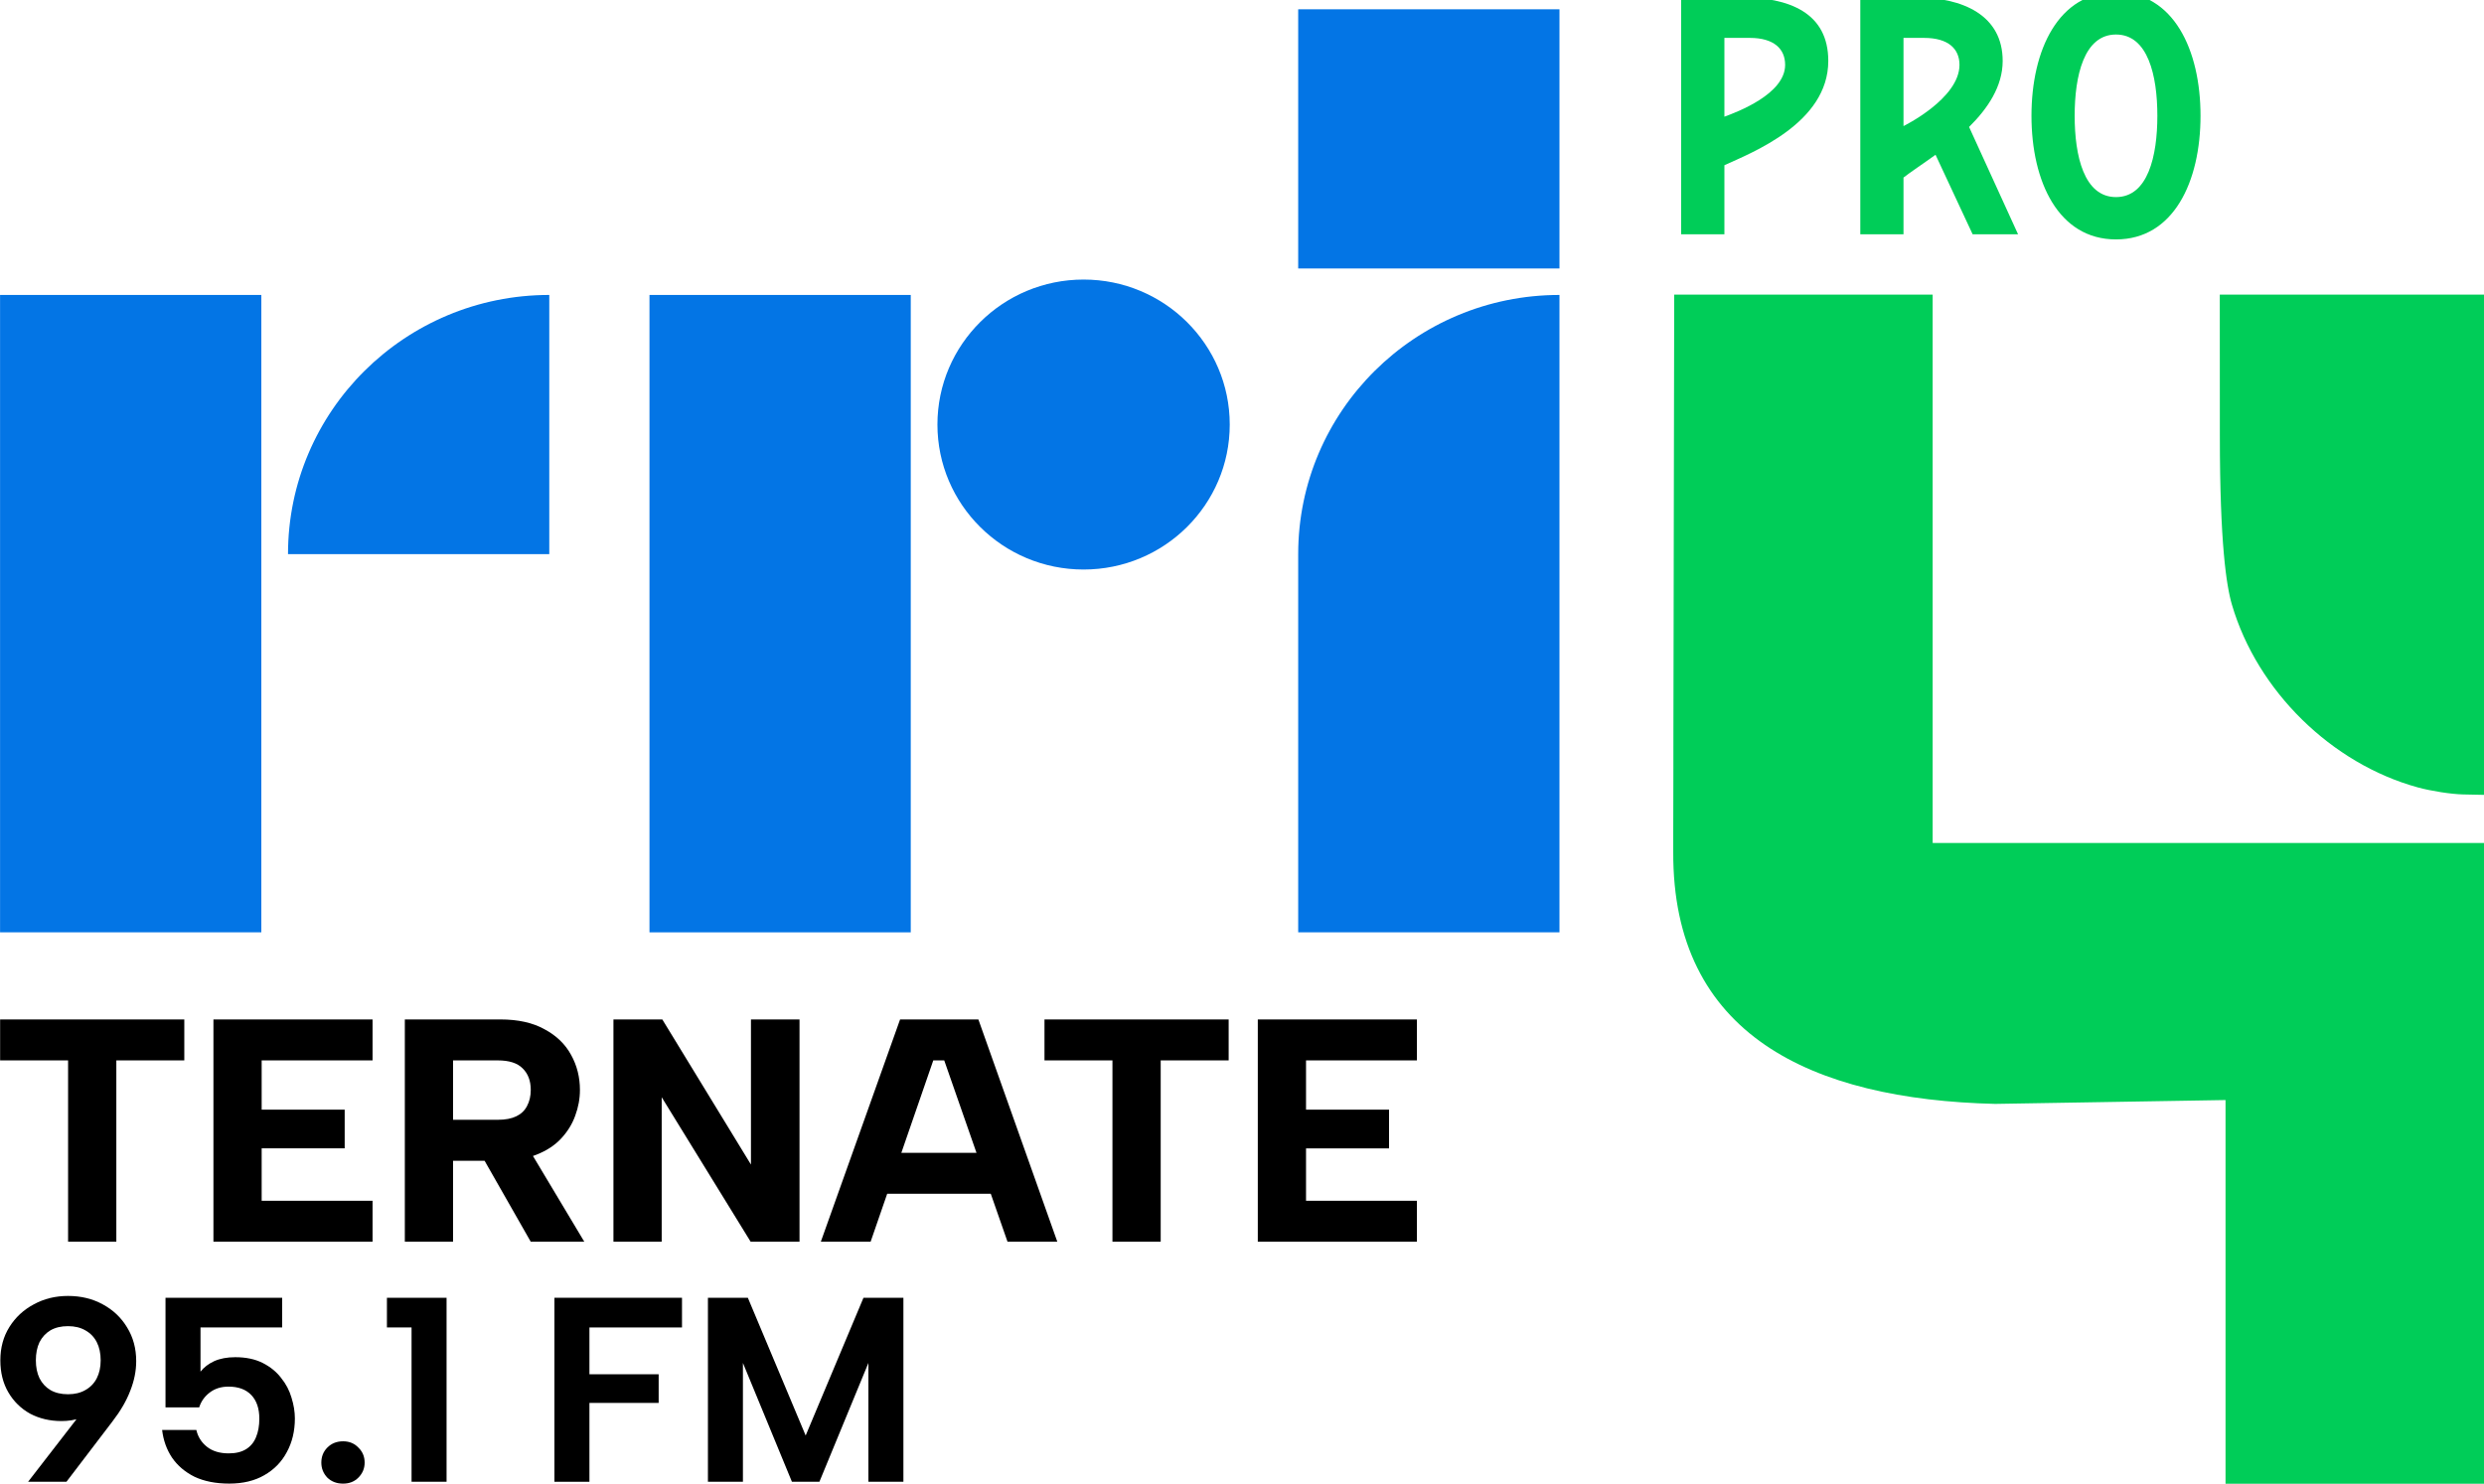<?xml version="1.0" encoding="UTF-8" standalone="no"?>
<svg
   width="511.638"
   height="305.696"
   viewBox="0 0 135.371 80.882"
   xml:space="preserve"
   version="1.1"
   id="svg798"
   xmlns="http://www.w3.org/2000/svg"
   xmlns:svg="http://www.w3.org/2000/svg"><defs
     id="defs802" /><g
     id="g29572"><g
       id="g32541"><g
         id="g691"
         transform="matrix(0.068,0,0,0.072,-19.84,-106.933)"
         style="fill:#00cd58;fill-opacity:1"><path
           class="b"
           d="m 1896.767,1531.335 c 0,-34.161 -31.013,-48.225 -71.033,-48.225 h -43.072 v 179.479 h 34.62 v -42.974 c 5.455,-4.053 15.784,-10.477 25.677,-17.257 l 29.743,60.231 h 36.409 l -39.27,-81.289 c 14.913,-13.904 26.926,-30.683 26.926,-49.965 z m -79.485,49.299 v -66.759 h 16.508 c 19.446,0 28.363,8.313 28.363,20.416 0,25.614 -44.871,46.343 -44.871,46.343 z"
           id="path359-7"
           style="fill:#00cd58;fill-opacity:1;stroke-width:0px" /><path
           class="b"
           d="m 1685.991,1483.11 h -46.885 v 179.479 h 34.641 v -52.313 c 22.179,-9.609 83.259,-31.901 83.259,-78.966 0,-36.373 -30.998,-48.199 -71.015,-48.199 z m -12.244,90.427 v -59.667 h 20.307 c 19.411,0 28.37,8.302 28.37,20.426 0,22.039 -38.307,35.638 -48.677,39.24 z"
           id="path361-5"
           style="fill:#00cd58;fill-opacity:1;stroke-width:0px" /><path
           class="b"
           d="m 1987.586,1666.45 c 46.139,0 67.741,-43.684 67.741,-93.594 0,-49.909 -21.602,-93.621 -67.741,-93.621 -46.139,0 -67.741,43.766 -67.741,93.621 0,49.855 21.602,93.594 67.741,93.594 z m 0,-155.137 c 25.65,0 33.15,31.152 33.15,61.544 0,30.391 -7.5,61.544 -33.15,61.544 -25.65,0 -33.123,-31.18 -33.123,-61.544 0,-30.364 7.499,-61.544 33.123,-61.544 z"
           id="path377-3"
           style="fill:#00cd58;fill-opacity:1;stroke-width:0px" /></g><g
         id="g20685"
         transform="matrix(0.266,0,0,0.265,135.371,16.059)"
         style="fill:#00cd58;fill-opacity:1"><g
           id="g20913"
           style="fill:#00cd58;fill-opacity:1"><path
             style="fill:#00cd58;fill-opacity:1;stroke-width:1.018"
             d="M -13.541,101.383 C -31.26,96.504 -46.439,81.536 -51.636,63.817 -52.784,59.901 -54.107,51.182 -54.117,29.24 L -54.131,0 H -27.065 -3.0022693e-5 V 51.456 102.912 L -4.324,102.821 c -2.378,-0.05 -6.526,-0.697 -9.217,-1.438 z"
             id="path20836" /></g></g><g
         id="g383"
         transform="matrix(0.52,0,0,-0.516,-27.404,261.874)"
         style="fill:#0375e5;fill-opacity:1"><path
           d="m 52.706,409.01 h 27.382 v 67.338 H 52.706 Z"
           style="fill:#0375e5;fill-opacity:1;fill-rule:nonzero;stroke:none"
           id="path36" /><path
           d="M 110.266,448.966 H 82.884 v 0 c 0,15.123 12.259,27.382 27.382,27.382 v 0 z"
           style="fill:#0375e5;fill-opacity:1;fill-rule:nonzero;stroke:none"
           id="path38" /><path
           d="m 120.767,409.01 h 27.382 v 67.338 h -27.382 z"
           style="fill:#0375e5;fill-opacity:1;fill-rule:nonzero;stroke:none"
           id="path40" /><path
           d="m 216.136,409.01 h -27.382 v 39.956 c 0,15.123 12.259,27.382 27.382,27.382 v 0 z"
           style="fill:#0375e5;fill-opacity:1;fill-rule:nonzero;stroke:none"
           id="path42" /><path
           d="m 181.579,462.657 c 0,-8.459 -6.858,-15.317 -15.317,-15.317 -8.459,0 -15.317,6.858 -15.317,15.317 0,8.459 6.858,15.317 15.317,15.317 8.459,0 15.317,-6.858 15.317,-15.317"
           style="fill:#0375e5;fill-opacity:1;fill-rule:nonzero;stroke:none"
           id="path44" /><path
           d="m 188.754,479.144 h 27.382 v 27.382 h -27.382 z"
           style="fill:#0375e5;fill-opacity:1;fill-rule:nonzero;stroke:none"
           id="path46" /></g></g></g><path
     d="M 91.241,16.059 H 105.325 V 45.954 H 135.371 V 80.986 H 121.285 V 59.967 L 108.73,60.177 C 98.705,59.932 91.144,56.413 91.187,46.444 v -0.994 l 0.007,-3.252 0.002,-2.256 0.012,-5.936 0.01,-6.059 0.022,-11.886 z"
     fill="#00ce73"
     style="font-weight:700;font-size:9.907px;font-family:'Albert Sans';-inkscape-font-specification:'Albert Sans Bold';fill:#00cd58;fill-opacity:1;stroke-width:0.249"
     id="path2" /><g
     id="g549"
     transform="matrix(1,0,0,1,-0.482,-0.346)"><g
       aria-label="TERNATE"
       style="font-weight:700;font-size:17.191px;font-family:'Albert Sans';-inkscape-font-specification:'Albert Sans Bold';stroke-width:0.106"
       id="g48"
       transform="translate(0.463,1.384)"><path
         d="m 0.066,54.293 h 10.108 v 2.217 h -3.73 v 9.816 H 3.796 V 56.51 h -3.73 z m 20.44,2.217 H 14.42 v 2.665 h 4.556 v 2.097 H 14.42 v 2.837 h 6.086 v 2.217 H 11.773 V 54.293 h 8.733 z m 8.682,1.599 q 0,-0.74 -0.447,-1.169 -0.43,-0.43 -1.358,-0.43 h -2.459 v 3.215 h 2.459 q 0.619,0 1.014,-0.19 0.395,-0.188 0.584,-0.55 0.207,-0.377 0.207,-0.876 z M 27.52,54.293 q 1.461,0 2.424,0.532 0.98,0.516 1.461,1.393 0.482,0.86 0.482,1.891 0,0.705 -0.258,1.392 -0.24,0.67 -0.774,1.238 -0.515,0.55 -1.358,0.877 -0.825,0.327 -1.977,0.327 h -2.596 v 4.383 H 22.277 V 54.293 Z m 1.393,6.739 3.214,5.294 h -2.94 l -3.06,-5.294 z m 15.025,-6.739 v 12.033 h -2.682 l -4.882,-7.822 v 7.822 H 33.726 V 54.293 h 2.682 l 4.865,7.856 v -7.856 z m 7.942,2.217 h -0.601 l -3.439,9.816 h -2.733 l 4.35,-12.033 h 4.297 l 4.332,12.033 h -2.733 z m -3.868,5.003 h 7.014 v 2.218 h -7.014 z m 9.37,-7.22 H 67.49 v 2.217 h -3.73 v 9.816 H 61.112 V 56.51 h -3.73 z m 20.44,2.217 h -6.086 v 2.665 h 4.556 v 2.097 h -4.556 v 2.837 h 6.086 v 2.217 H 69.089 V 54.293 h 8.733 z"
         style="font-weight:800;-inkscape-font-specification:'Albert Sans Ultra-Bold'"
         transform="matrix(0.993,0,0,1.007,-0.04,-0.138)"
         id="path46-3" /></g></g><g
     aria-label="95.1 FM"
     transform="scale(0.993,1.007)"
     id="text4973"
     style="font-weight:bold;font-size:14.23px;font-family:'Albert Sans';-inkscape-font-specification:'Albert Sans Bold';stroke-width:0.267"><path
       d="m 3.732,70.155 q 1.067,0 1.907,0.455 0.854,0.455 1.338,1.252 0.498,0.797 0.498,1.821 0,0.797 -0.327,1.608 -0.313,0.811 -0.982,1.665 l -2.519,3.259 h -2.106 l 2.96,-3.771 1.85,-1.964 q -0.242,1.124 -1.053,1.793 -0.797,0.655 -1.921,0.655 -0.953,0 -1.722,-0.398 -0.754,-0.413 -1.195,-1.153 -0.441,-0.74 -0.441,-1.736 0,-1.025 0.498,-1.807 0.498,-0.783 1.338,-1.224 0.84,-0.455 1.878,-0.455 z m 1.793,3.486 q 0,-0.569 -0.213,-0.982 -0.213,-0.413 -0.626,-0.64 -0.398,-0.228 -0.953,-0.228 -0.569,0 -0.968,0.228 -0.384,0.228 -0.598,0.64 -0.199,0.413 -0.199,0.982 0,0.555 0.199,0.968 0.213,0.413 0.598,0.64 0.398,0.228 0.968,0.228 0.555,0 0.953,-0.228 0.413,-0.228 0.626,-0.64 0.213,-0.413 0.213,-0.968 z"
       id="path5003" /><path
       d="m 15.486,70.254 v 1.608 h -4.482 v 2.391 q 0.285,-0.356 0.754,-0.569 0.484,-0.213 1.153,-0.213 0.882,0 1.508,0.313 0.626,0.313 1.01,0.811 0.398,0.484 0.569,1.067 0.185,0.583 0.185,1.124 0,1.025 -0.441,1.821 -0.427,0.797 -1.238,1.252 -0.797,0.455 -1.921,0.455 -1.11,0 -1.907,-0.37 -0.783,-0.384 -1.238,-1.039 -0.441,-0.655 -0.541,-1.494 h 1.878 q 0.128,0.555 0.583,0.911 0.455,0.356 1.195,0.356 0.583,0 0.953,-0.228 0.37,-0.228 0.541,-0.64 0.185,-0.427 0.185,-1.01 0,-0.825 -0.441,-1.281 -0.441,-0.455 -1.252,-0.455 -0.612,0 -1.039,0.327 -0.413,0.313 -0.569,0.797 H 9.083 v -5.934 z"
       id="path5005" /><path
       d="m 18.83,80.315 q -0.527,0 -0.868,-0.327 -0.327,-0.342 -0.327,-0.811 0,-0.484 0.327,-0.811 0.342,-0.342 0.868,-0.342 0.512,0 0.84,0.342 0.342,0.327 0.342,0.811 0,0.47 -0.342,0.811 -0.327,0.327 -0.84,0.327 z"
       id="path5007" /><path
       d="m 22.587,71.862 h -1.352 v -1.608 h 3.273 v 9.961 h -1.921 z"
       id="path5009" /><path
       d="m 30.428,70.254 h 7.001 v 1.608 h -5.08 v 2.533 h 3.799 v 1.551 h -3.799 v 4.269 h -1.921 z"
       id="path5011" /><path
       d="m 40.773,80.215 h -1.921 v -9.961 h 2.191 l 3.173,7.457 3.173,-7.457 h 2.191 v 9.961 h -1.921 v -6.432 l -2.689,6.432 h -1.508 l -2.689,-6.432 z"
       id="path5013" /></g></svg>
